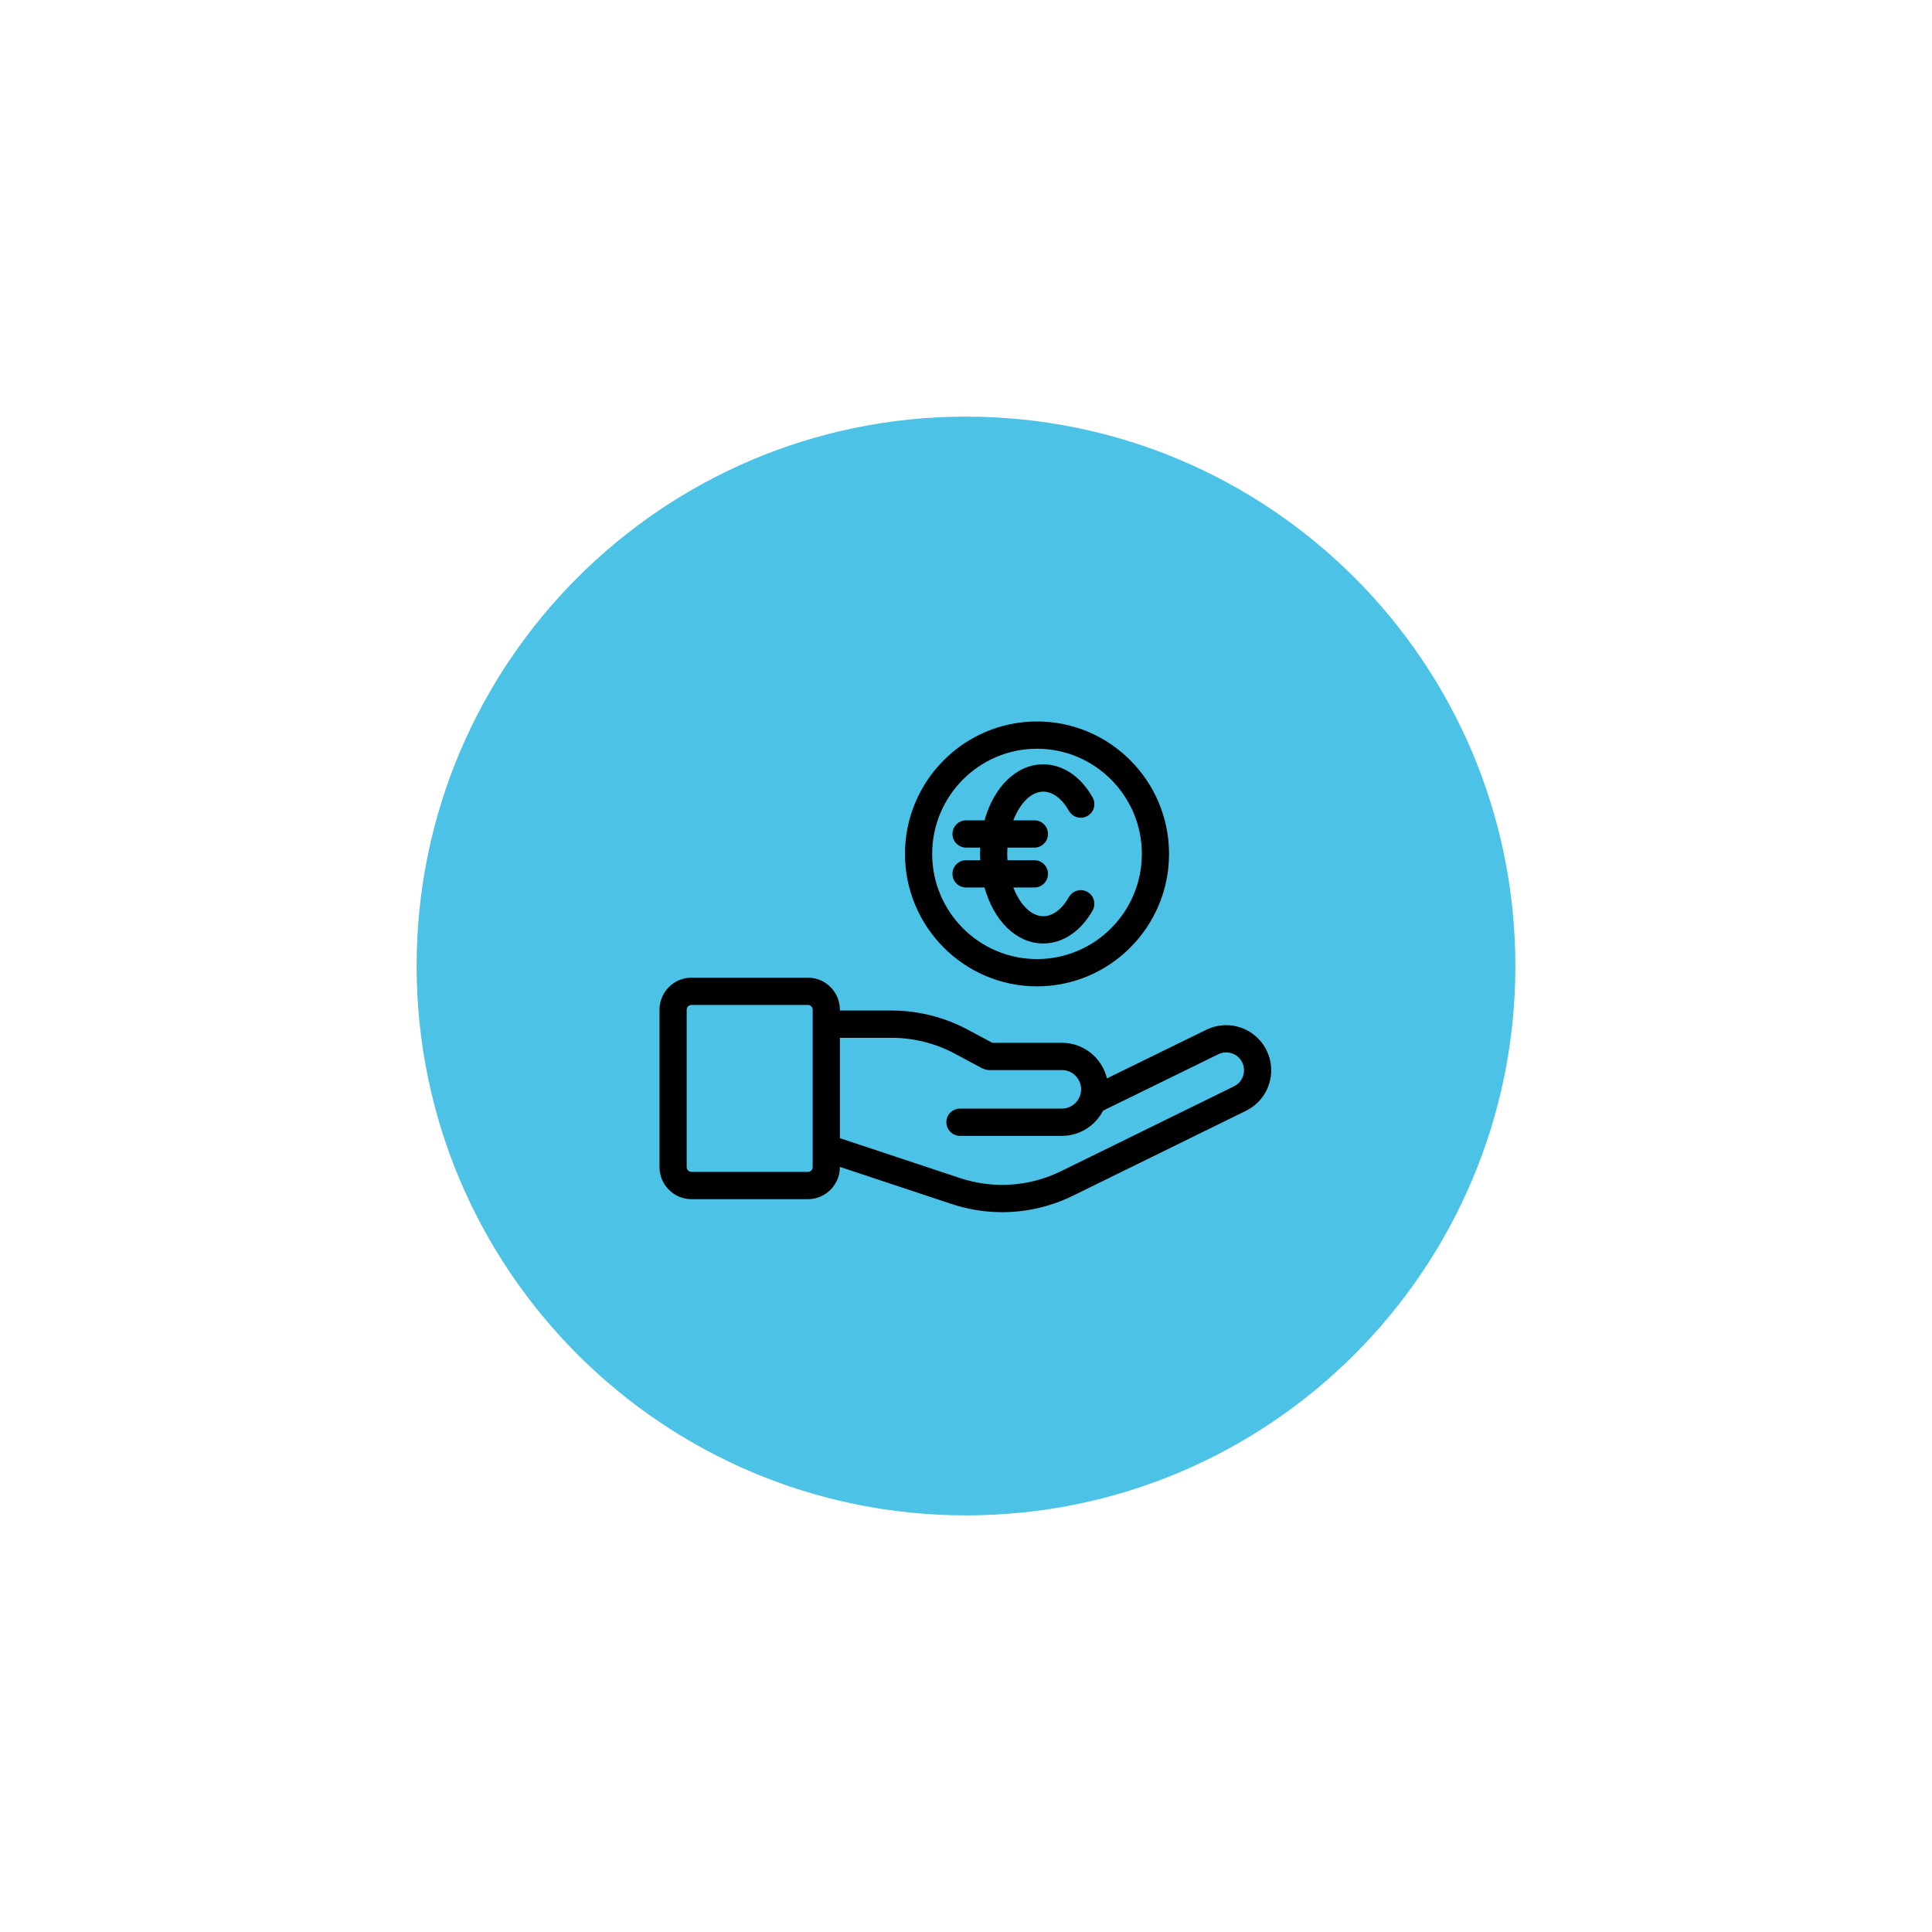 <svg version="1.0" preserveAspectRatio="xMidYMid meet" height="500" viewBox="0 0 375 375" zoomAndPan="magnify" width="500" xmlns:xlink="http://www.w3.org/1999/xlink" xmlns="http://www.w3.org/2000/svg"><defs><clipPath id="a06ba0f373"><path clip-rule="nonzero" d="M 80.867 80.867 L 294.133 80.867 L 294.133 294.133 L 80.867 294.133 Z M 80.867 80.867"></path></clipPath><clipPath id="66f5eada24"><path clip-rule="nonzero" d="M 187.5 80.867 C 128.609 80.867 80.867 128.609 80.867 187.5 C 80.867 246.391 128.609 294.133 187.5 294.133 C 246.391 294.133 294.133 246.391 294.133 187.5 C 294.133 128.609 246.391 80.867 187.5 80.867 Z M 187.5 80.867"></path></clipPath><clipPath id="2774bbf303"><path clip-rule="nonzero" d="M 128 189 L 247 189 L 247 235.285 L 128 235.285 Z M 128 189"></path></clipPath><clipPath id="931b561943"><path clip-rule="nonzero" d="M 175 140.035 L 227 140.035 L 227 192 L 175 192 Z M 175 140.035"></path></clipPath></defs><g clip-path="url(#a06ba0f373)"><g clip-path="url(#66f5eada24)"><path fill-rule="nonzero" fill-opacity="1" d="M 80.867 80.867 L 294.133 80.867 L 294.133 294.133 L 80.867 294.133 Z M 80.867 80.867" fill="#4cc2e6"></path></g></g><g clip-path="url(#2774bbf303)"><path fill-rule="nonzero" fill-opacity="1" d="M 134.219 232.758 L 156.812 232.758 C 160.234 232.758 163.02 229.965 163.02 226.527 L 163.02 226.492 L 184.645 233.676 C 187.871 234.75 191.199 235.281 194.52 235.281 C 199.141 235.281 203.742 234.25 208.027 232.199 L 241.844 215.605 C 243.941 214.578 245.512 212.793 246.27 210.578 C 247.023 208.363 246.875 205.984 245.848 203.883 C 243.734 199.551 238.5 197.754 234.176 199.863 L 214.859 209.316 C 213.906 205.359 210.355 202.406 206.121 202.406 L 192.605 202.406 L 187.832 199.852 C 183.301 197.426 178.191 196.145 173.059 196.145 L 163.02 196.145 L 163.02 195.992 C 163.02 192.559 160.234 189.766 156.812 189.766 L 134.219 189.766 C 130.793 189.766 128.008 192.559 128.008 195.992 L 128.008 226.527 C 128.008 229.965 130.793 232.758 134.219 232.758 Z M 173.059 201.438 C 177.328 201.438 181.578 202.504 185.348 204.523 L 190.711 207.391 C 190.742 207.41 190.777 207.414 190.812 207.43 C 190.926 207.484 191.043 207.527 191.168 207.566 C 191.238 207.59 191.309 207.617 191.383 207.633 C 191.504 207.66 191.633 207.672 191.758 207.68 C 191.824 207.684 191.887 207.703 191.949 207.703 C 191.961 207.703 191.969 207.699 191.98 207.699 L 206.121 207.699 C 208.172 207.699 209.844 209.375 209.844 211.441 C 209.844 213.5 208.172 215.176 206.121 215.176 L 186.332 215.176 C 184.875 215.176 183.691 216.359 183.691 217.82 C 183.691 219.285 184.875 220.469 186.332 220.469 L 206.121 220.469 C 209.598 220.469 212.613 218.48 214.109 215.574 L 236.492 204.621 C 238.203 203.785 240.273 204.496 241.113 206.211 C 241.516 207.043 241.574 207.984 241.277 208.863 C 240.977 209.738 240.355 210.445 239.527 210.852 L 205.734 227.43 C 199.629 230.352 192.727 230.781 186.305 228.652 L 163.023 220.918 L 163.023 201.438 Z M 133.285 195.992 C 133.285 195.477 133.703 195.059 134.219 195.059 L 156.812 195.059 C 157.328 195.059 157.742 195.477 157.742 195.992 L 157.742 226.527 C 157.742 227.043 157.328 227.465 156.812 227.465 L 134.219 227.465 C 133.703 227.465 133.285 227.043 133.285 226.527 Z M 133.285 195.992" fill="#000000"></path></g><g clip-path="url(#931b561943)"><path fill-rule="nonzero" fill-opacity="1" d="M 201.281 140.035 C 187.152 140.035 175.656 151.566 175.656 165.742 C 175.656 179.918 187.152 191.449 201.281 191.449 C 215.414 191.449 226.91 179.918 226.91 165.742 C 226.91 151.566 215.414 140.035 201.281 140.035 Z M 201.281 186.156 C 190.062 186.156 180.934 177 180.934 165.742 C 180.934 154.488 190.062 145.328 201.281 145.328 C 212.504 145.328 221.633 154.488 221.633 165.742 C 221.633 177 212.504 186.156 201.281 186.156 Z M 201.281 186.156" fill="#000000"></path></g><path fill-rule="nonzero" fill-opacity="1" d="M 211.086 173.129 C 209.82 172.406 208.207 172.844 207.484 174.113 C 206.137 176.48 204.32 177.836 202.5 177.836 C 200.137 177.836 197.961 175.562 196.684 172.258 L 200.777 172.258 C 202.234 172.258 203.414 171.074 203.414 169.613 C 203.414 168.152 202.234 166.965 200.777 166.965 L 195.543 166.965 C 195.516 166.562 195.5 166.156 195.5 165.742 C 195.5 165.332 195.516 164.926 195.543 164.52 L 200.777 164.52 C 202.234 164.52 203.414 163.336 203.414 161.875 C 203.414 160.414 202.234 159.227 200.777 159.227 L 196.684 159.227 C 197.961 155.926 200.137 153.652 202.5 153.652 C 204.32 153.652 206.137 155.012 207.48 157.383 C 208.203 158.652 209.812 159.098 211.082 158.375 C 212.348 157.652 212.789 156.035 212.07 154.766 C 209.758 150.691 206.27 148.355 202.5 148.355 C 197.254 148.355 192.883 152.801 191.094 159.227 L 187.512 159.227 C 186.055 159.227 184.875 160.414 184.875 161.875 C 184.875 163.336 186.055 164.52 187.512 164.52 L 190.266 164.52 C 190.25 164.926 190.227 165.328 190.227 165.742 C 190.227 166.156 190.25 166.559 190.266 166.965 L 187.512 166.965 C 186.055 166.965 184.875 168.152 184.875 169.613 C 184.875 171.074 186.055 172.258 187.512 172.258 L 191.094 172.258 C 192.883 178.688 197.254 183.129 202.5 183.129 C 206.266 183.129 209.754 180.801 212.066 176.738 C 212.789 175.473 212.348 173.855 211.086 173.129 Z M 211.086 173.129" fill="#000000"></path></svg>